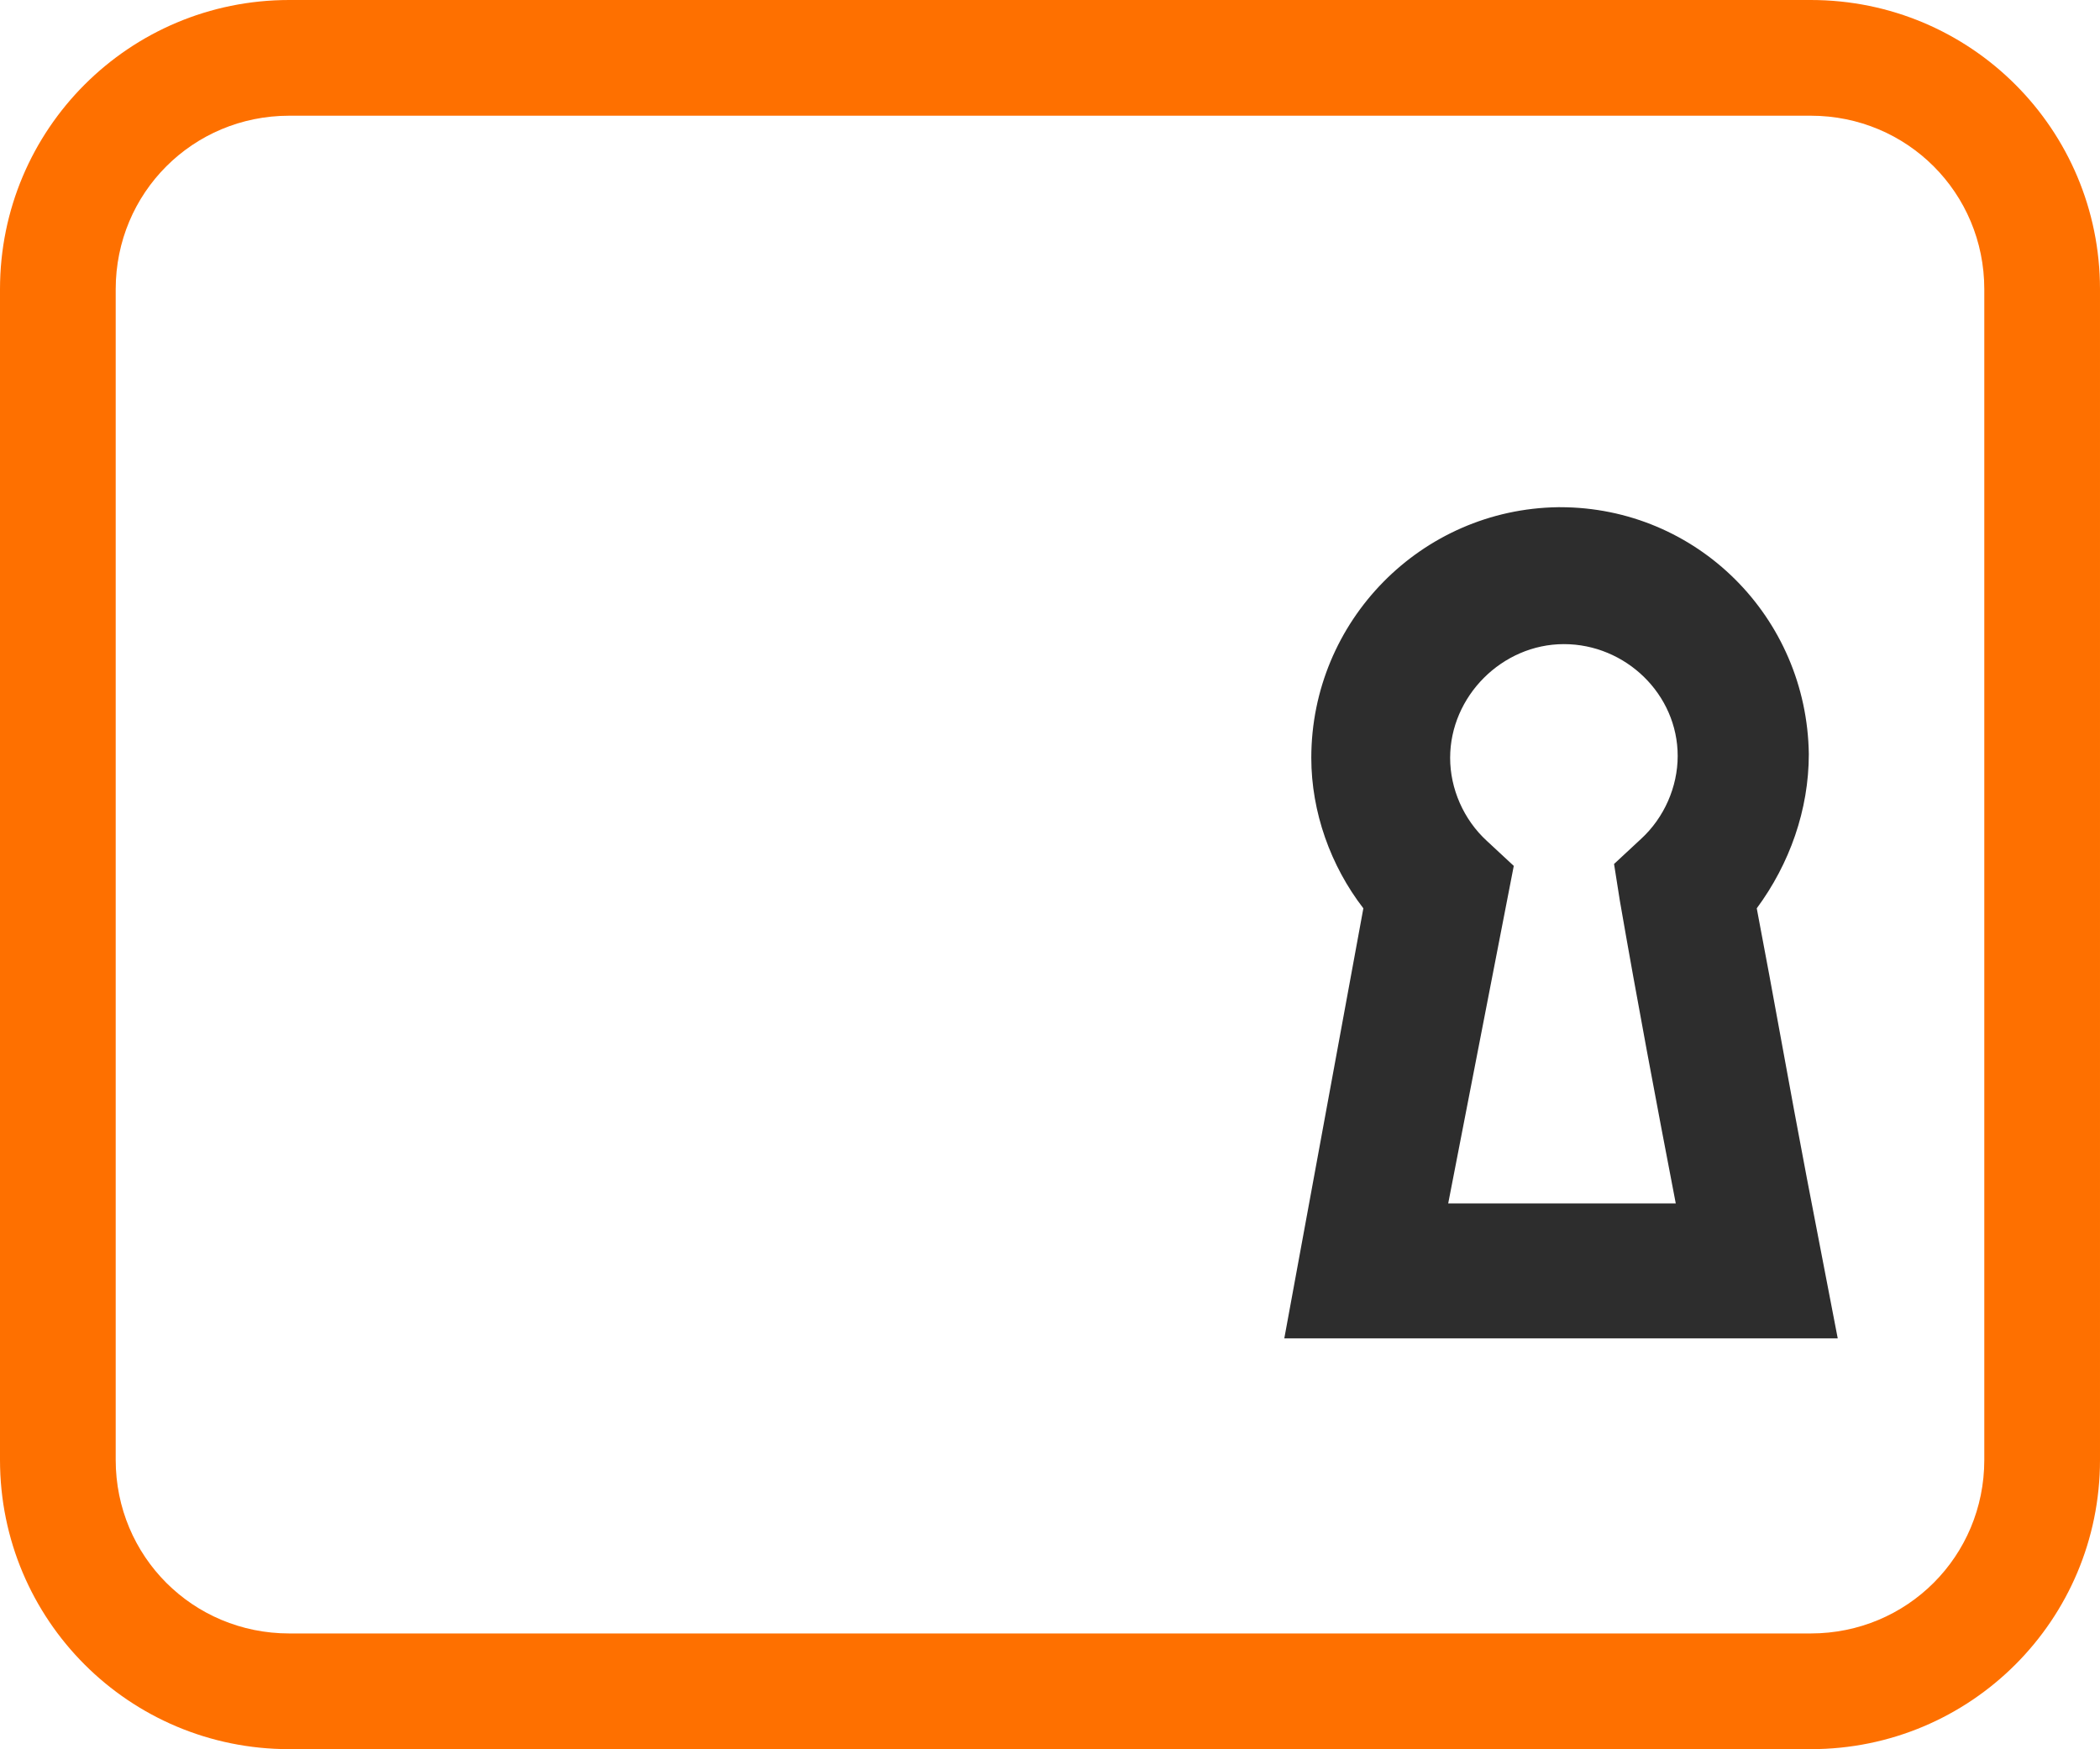 <?xml version="1.0" encoding="utf-8"?>
<!-- Generator: Adobe Illustrator 25.2.3, SVG Export Plug-In . SVG Version: 6.00 Build 0)  -->
<svg version="1.1" id="Õ__1" xmlns="http://www.w3.org/2000/svg" xmlns:xlink="http://www.w3.org/1999/xlink" x="0px" y="0px"
	 viewBox="0 0 108.9 90.7" style="enable-background:new 0 0 108.9 90.7;" xml:space="preserve">
<style type="text/css">
	.st0{fill:#FE7000;}
	.st1{fill:#2D2D2D;}
</style>
<path class="st0" d="M15,3v3c-5,0-9,4-9,9v60.7c0,5,4,9,9,9h78.9c5,0,9-4,9-9V15c0-5-4-9-9-9H15V0h78.9c8.3,0,15,6.7,15,15v60.7
	c0,8.3-6.7,15-15,15H15c-8.3,0-15-6.7-15-15V15C0,6.7,6.7,0,15,0V3z"/>
<path class="st1" d="M95.3,69.4H66.6l4.1-22.3c-1.7-2.2-2.7-5-2.7-7.8c0-7.1,5.7-12.9,12.8-13h0.1c7.1,0,12.8,5.7,12.9,12.8l0,0
	c0,2.9-1,5.7-2.7,8c0.9,4.7,1.7,9.3,2.6,14L95.3,69.4z M75.1,62.4h11.8l0,0c-1-5.2-2-10.5-2.9-15.7l-0.3-1.9l1.4-1.3
	c1.2-1.1,1.9-2.7,1.9-4.3c0-3.2-2.7-5.8-5.9-5.8l0,0c-3.2,0-5.9,2.7-5.9,5.9c0,1.6,0.7,3.2,1.9,4.3l1.4,1.3L75.1,62.4z"/>
</svg>
